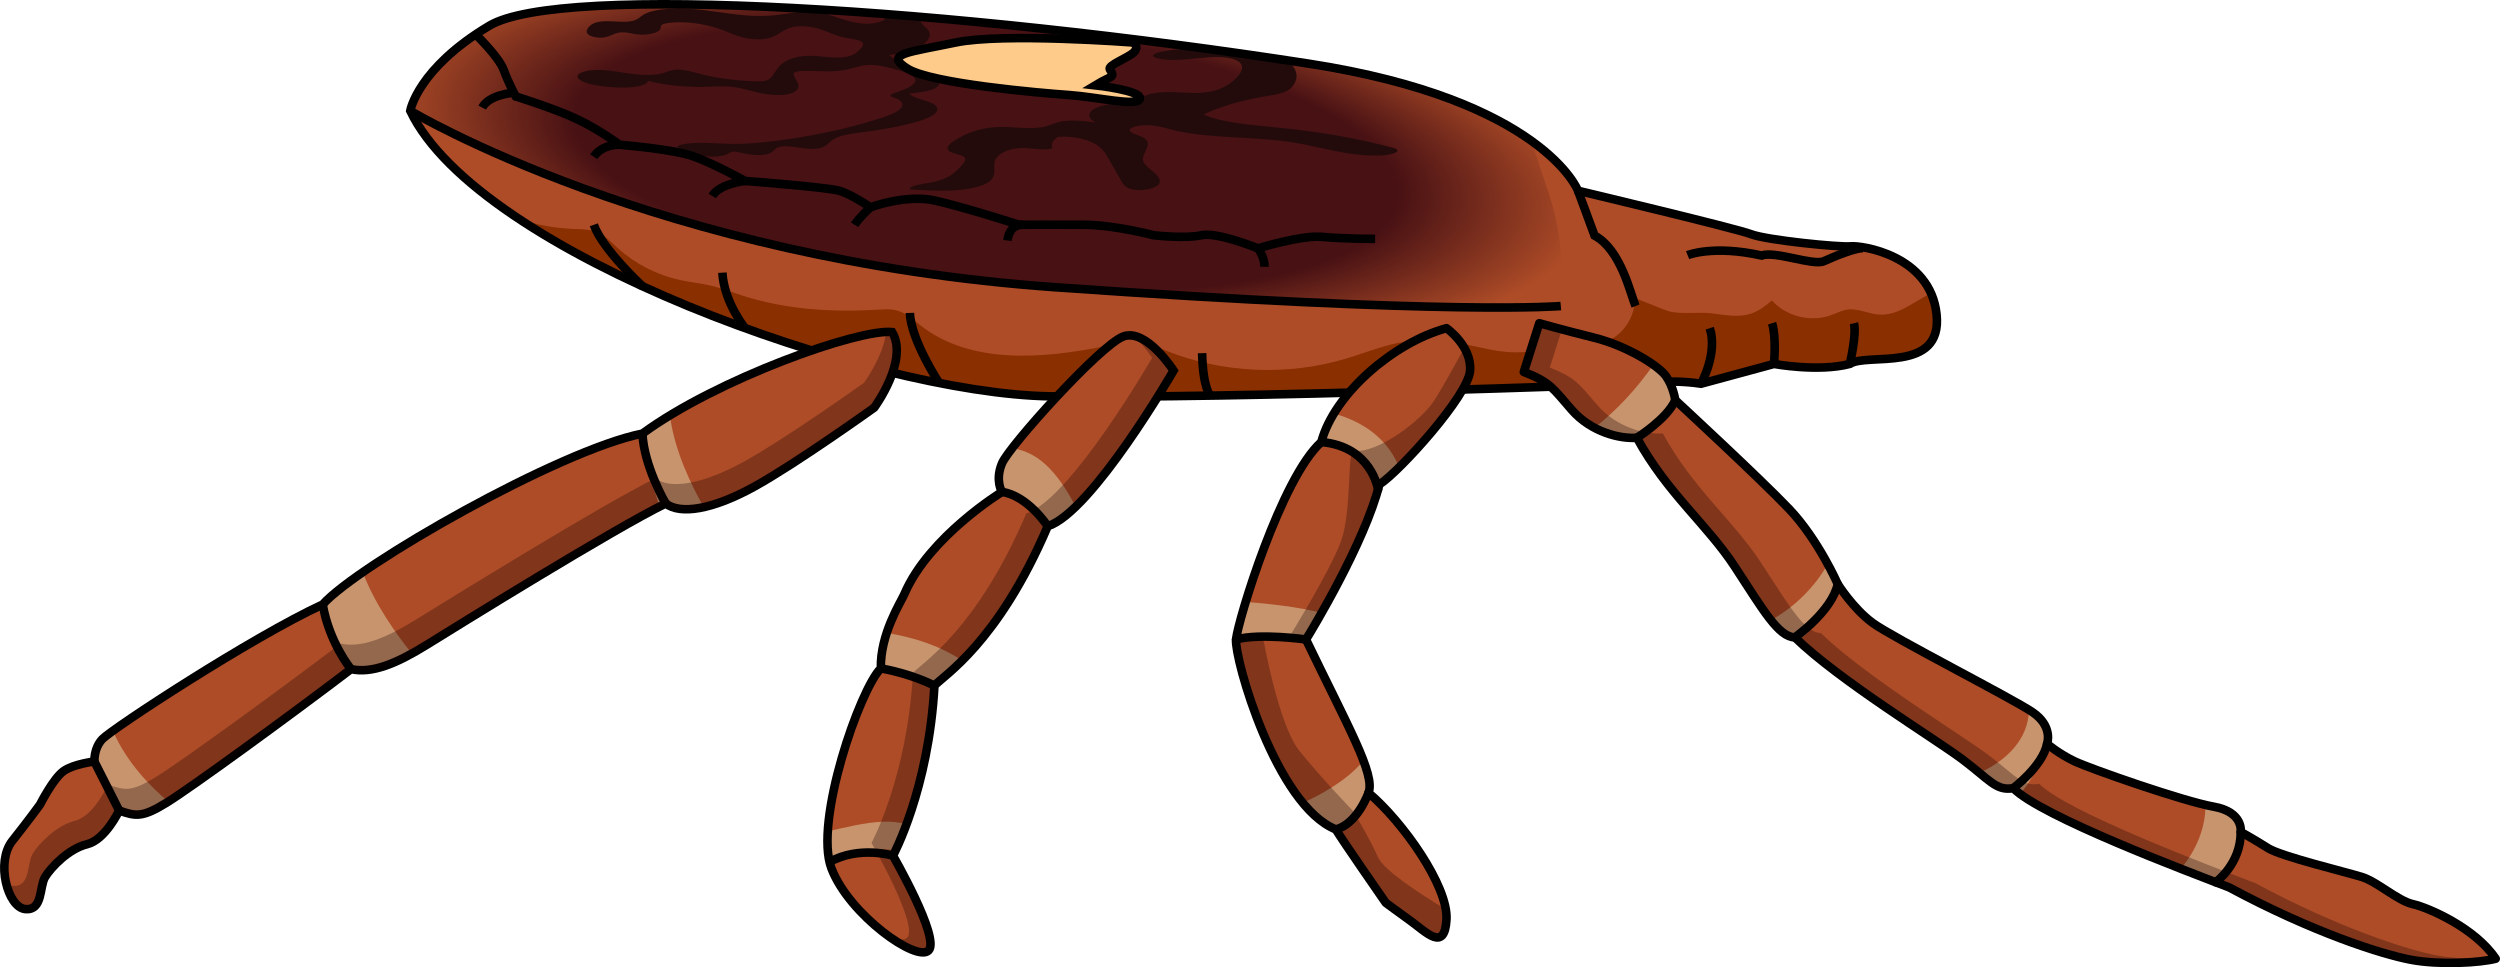<?xml version="1.0" encoding="utf-8"?>
<!-- Generator: Adobe Illustrator 22.0.0, SVG Export Plug-In . SVG Version: 6.00 Build 0)  -->
<svg version="1.1" id="Layer_1" xmlns="http://www.w3.org/2000/svg" xmlns:xlink="http://www.w3.org/1999/xlink" x="0px" y="0px"
	 width="291.323px" height="112.709px" viewBox="0 0 291.323 112.709" enable-background="new 0 0 291.323 112.709"
	 xml:space="preserve">
<g>
	<path fill="#AE4C27" d="M47.807,12.911c0,0,0.846-4.924,9.214-9.914s54.232-1.979,95.504,4.422
		c27.321,4.238,31.361,14.807,31.361,14.807s18.349,4.367,20.176,5.067s10.331,1.545,11.579,1.411
		c1.248-0.134,9.308,1.019,10.028,7.939c0.72,6.92-8.113,4.421-10.113,5.766c-3.667,0.961-8.833,0-8.833,0s-6.333,1.73-8.5,2.307
		c-3.833-0.577-7.55,0-7.55,0s-47.282,1.783-68.283,1.468C101.389,45.869,55.726,29.564,47.807,12.911z"/>
	<path fill="#892F00" d="M198.222,44.716c2.167-0.577,8.5-2.307,8.5-2.307s5.167,0.961,8.833,0c2-1.346,10.833,1.153,10.113-5.766
		c-0.097-0.928-0.333-1.744-0.659-2.475c-2.006,1.008-3.85,2.645-6.06,2.491c-1.243-0.087-2.438-0.754-3.672-0.584
		c-0.672,0.093-1.282,0.428-1.92,0.658c-2.357,0.851-5.195,0.144-6.877-1.713c-0.712,0.579-1.442,1.169-2.304,1.485
		c-1.466,0.538-3.085,0.216-4.633,0.016c-1.607-0.208-3.586,0.154-5.115-0.257c-0.326-0.088-3.919-1.57-3.918-1.514
		c0.046,2.099-1.273,4.164-3.197,5.004c-1.923,0.841-4.335,0.406-5.844-1.054c-1.244,2.88-5.356,2.589-8.419,1.912
		c-3.079-0.681-6.254-1.26-9.372-0.788c-2.348,0.355-4.561,1.291-6.836,1.971c-6.813,2.034-14.308,1.708-20.918-0.912
		c-0.908-0.36-1.81-0.764-2.773-0.925c-1.415-0.235-2.857,0.071-4.263,0.357c-7.336,1.49-15.698,2.211-21.611-2.382
		c-0.868-0.674-1.699-1.47-2.76-1.755c-0.697-0.187-1.433-0.134-2.154-0.09c-5.383,0.323-10.869-0.009-15.994-1.688
		c-1.136-0.372-2.253-0.81-3.416-1.089c-1.202-0.289-2.44-0.405-3.649-0.663c-2.719-0.58-5.28-1.889-7.342-3.754
		c-0.744-0.672-1.449-1.432-2.373-1.821c-0.903-0.38-1.916-0.363-2.895-0.401c-2.086-0.083-4.152-0.47-6.136-1.115
		c17.263,11.405,46.29,20.395,61.829,20.628c21.001,0.315,68.283-1.468,68.283-1.468S194.389,44.139,198.222,44.716z"/>
	
		<radialGradient id="SVGID_1_" cx="114.913" cy="18.169" r="70.346" gradientTransform="matrix(0.995 0.1 -0.032 0.314 1.153 0.954)" gradientUnits="userSpaceOnUse">
		<stop  offset="0.684" style="stop-color:#481114"/>
		<stop  offset="0.971" style="stop-color:#481114;stop-opacity:0.093"/>
		<stop  offset="1" style="stop-color:#481114;stop-opacity:0"/>
	</radialGradient>
	<path fill="url(#SVGID_1_)" d="M123.065,33.482c46.537,3.277,58.815,2.18,58.815,2.18s0.778-6.665-1.35-12.975
		c-0.599-1.777-1.335-4-2.082-6.277c-4.426-3.172-12.266-6.872-25.923-8.99c-41.271-6.401-87.136-9.412-95.504-4.422
		s-9.214,9.914-9.214,9.914s0.496,0.299,1.463,0.825C55.664,17.214,82.644,30.636,123.065,33.482z"/>
	<g>
		<path fill="#230B0B" d="M162.155,17.175c-3.87-1.027-8.214-1.796-12.776-2.262c-3.283-0.335-6.957-0.577-9.121-1.571
			c1.861-0.901,4.308-1.626,7.063-2.094c0.848-0.144,1.756-0.272,2.386-0.531c0.48-0.197,0.754-0.454,0.951-0.712
			c0.748-0.975,0.495-2.051-0.655-2.968c-3.315-0.501-6.651-0.98-9.992-1.434c-1.722,0.12-3.594,0.111-5,0.502
			c-0.363,0.101-0.705,0.253-0.636,0.422c0.049,0.119,0.292,0.213,0.556,0.279c2.484,0.624,6.215-0.616,8.632,0.044
			c1.654,0.452,1.271,1.414,0.589,2.142c-0.721,0.77-1.865,1.617-3.965,1.8c-1.61,0.141-3.31-0.163-4.927-0.036
			c-1.755,0.138-3.06,0.84-2.813,1.513c-1.427-0.338-3.475-0.23-4.605,0.242c-1.13,0.473-1.211,1.256-0.183,1.761
			c-1.36-0.182-2.938-0.357-4.175-0.076c-0.669,0.152-1.118,0.417-1.787,0.57c-1.601,0.365-3.653-0.042-5.51,0.037
			c-2.143,0.091-3.692,0.804-4.835,1.497c-0.733,0.445-1.377,1.054-0.482,1.454c0.398,0.178,1.033,0.269,1.365,0.465
			c0.43,0.255,0.208,0.588-0.028,0.877c-0.69,0.844-1.58,1.78-3.685,2.16c-1.07,0.193-2.639,0.37-2.488,0.815
			c1.638,0.105,3.307,0.209,4.953,0.125s3.298-0.388,4.145-0.929c1.063-0.68,0.64-1.535,0.746-2.325
			c0.106-0.79,1.348-1.726,3.431-1.687c1.165,0.022,2.542,0.332,3.34,0.009c-0.24-0.446-0.004-0.926,0.645-1.309
			c1.603-0.136,3.264,0.236,4.203,0.747c0.938,0.511,1.308,1.136,1.657,1.745c0.528,0.918,1.055,1.836,1.583,2.753
			c0.187,0.325,0.434,0.683,1.174,0.862c1.089,0.262,2.638-0.067,3.064-0.529c0.426-0.462,0.042-0.972-0.471-1.421
			c-0.513-0.449-1.165-0.889-1.295-1.375c-0.253-0.949,1.441-2.037-0.121-2.784c-0.498-0.238-1.302-0.416-1.426-0.716
			c-0.17-0.415,1.183-0.719,2.275-0.648c1.092,0.071,1.968,0.368,2.901,0.595c3.986,0.969,9.256,0.703,13.641,1.38
			c3.561,0.55,6.777,1.736,10.589,1.541c0.977-0.05,2.132-0.377,1.68-0.709C162.621,17.301,162.385,17.236,162.155,17.175z"/>
		<path fill="#230B0B" d="M68.073,9.575c1.496,0.628,6.927,1.092,7.463-0.142c2.023,0.517,4.52,0.762,6.951,0.683
			c0.772-0.025,1.551-0.082,2.317-0.037c1.326,0.078,2.383,0.443,3.523,0.711c1.14,0.268,2.698,0.436,3.764,0.127
			c0.812-0.235,1.03-0.669,0.932-1.055c-0.099-0.386-0.448-0.758-0.525-1.144c-0.019-0.094-0.017-0.194,0.109-0.274
			c0.2-0.128,0.638-0.167,1.03-0.177c1.575-0.042,3.252,0.165,4.688-0.085c1.002-0.174,1.762-0.556,2.855-0.61
			c0.915-0.045,1.775,0.156,2.545,0.348c1.318,0.329,2.765,0.735,2.933,1.33c0.177,0.628-1.153,1.156-2.388,1.58
			c-0.253,0.087-0.528,0.194-0.495,0.322c0.033,0.129,0.357,0.213,0.605,0.302c0.875,0.315,0.955,0.854,0.49,1.276
			c-0.464,0.422-1.367,0.75-2.282,1.047c-3.626,1.18-7.856,2.096-12.397,2.66c-1.634,0.203-3.337,0.362-5.055,0.329
			c-1.954-0.038-4.099-0.307-5.744,0.095c-0.186,0.045-0.367,0.103-0.437,0.183c-0.131,0.151,0.184,0.301,0.476,0.415
			c0.739,0.29,1.513,0.589,2.51,0.73s2.285,0.074,2.877-0.261c0.17-0.096,0.302-0.217,0.591-0.255
			c0.322-0.042,0.653,0.044,0.93,0.118c1.025,0.275,2.62,0.43,3.407,0.06c0.448-0.211,0.469-0.533,1.02-0.706
			c1.177-0.368,2.898,0.351,4.36,0.185c1.209-0.137,1.391-0.745,2.072-1.147c0.874-0.516,2.605-0.688,4.132-0.889
			c1.754-0.231,3.426-0.552,4.955-0.952c0.95-0.248,1.866-0.536,2.433-0.917c0.566-0.381,0.725-0.873,0.155-1.253
			c-0.737-0.492-2.512-0.715-2.907-1.261c0.85-0.094,1.721-0.193,2.421-0.398c0.7-0.206,1.198-0.546,1.012-0.874
			c-0.176-0.31-0.9-0.539-1.122-0.844c-0.204-0.28,0.043-0.575,0.27-0.852c0.227-0.277,0.434-0.581,0.159-0.851
			c-0.275-0.271-1.253-0.45-1.837-0.262c-0.213,0.068-0.334,0.171-0.54,0.242c-0.473,0.164-1.268,0.111-1.751-0.049
			c-0.482-0.16-0.729-0.396-0.959-0.623c3.377-0.296,5.578-1.829,4.397-3.065c-0.18-0.188-0.424-0.368-0.569-0.561
			c-0.256-0.34-0.192-0.698-0.166-1.053c-1.725-0.109-3.43-0.21-5.109-0.304c0.439,0.179,0.886,0.355,0.972,0.591
			c0.161,0.442-1.174,0.794-2.344,0.749c-1.171-0.045-2.143-0.35-3.016-0.649c-0.872-0.299-1.788-0.62-2.941-0.708
			c-1.77-0.136-3.459,0.311-5.238,0.43c-2.569,0.173-5.059-0.342-7.54-0.648s-5.745-0.305-7.095,0.541
			c-0.395,0.247-0.606,0.557-1.247,0.714c-1.143,0.279-2.776-0.124-3.984,0.112c-0.608,0.119-0.943,0.373-1.148,0.621
			c-0.224,0.271-0.338,0.572-0.052,0.834c0.287,0.262,1.086,0.459,1.795,0.367c0.851-0.11,1.225-0.559,2.116-0.602
			c0.612-0.029,1.137,0.152,1.715,0.233c1.18,0.167,2.655-0.173,2.806-0.647c0.055-0.172-0.029-0.364,0.237-0.505
			c0.172-0.091,0.459-0.141,0.742-0.175c2.305-0.278,4.779,0.242,6.455,0.904c0.677,0.267,1.294,0.564,2.103,0.772
			c0.809,0.208,1.885,0.315,2.773,0.16c1.55-0.272,1.795-1.176,3.39-1.408c1.091-0.158,2.309,0.084,3.16,0.387
			c0.852,0.303,1.553,0.681,2.585,0.889c0.704,0.142,1.589,0.215,1.979,0.479c0.368,0.249,0.127,0.558-0.121,0.827
			c-0.346,0.375-0.781,0.788-1.735,0.952c-1.397,0.24-2.991-0.192-4.516-0.131c-1.39,0.055-2.451,0.514-2.995,1.002
			c-0.544,0.488-0.717,1.024-1.184,1.524c-0.139,0.148-0.324,0.303-0.68,0.383c-0.33,0.075-0.74,0.072-1.123,0.06
			c-2.456-0.076-4.853-0.413-6.843-0.964c-0.845-0.234-1.891-0.52-2.83-0.345c-0.414,0.077-0.688,0.23-1.043,0.342
			c-1.099,0.345-2.741,0.242-4.075,0.05c-1.467-0.211-3.493-0.633-5.012-0.252C66.929,8.633,67.114,9.172,68.073,9.575z"/>
	</g>
	<path fill="none" stroke="#000000" stroke-miterlimit="10" d="M47.807,12.911c0,0,0.846-4.924,9.214-9.914
		s54.232-1.979,95.504,4.422c27.321,4.238,31.361,14.807,31.361,14.807s18.349,4.367,20.176,5.067s10.331,1.545,11.579,1.411
		c1.248-0.134,9.308,1.019,10.028,7.939c0.72,6.92-8.113,4.421-10.113,5.766c-3.667,0.961-8.833,0-8.833,0s-6.333,1.73-8.5,2.307
		c-3.833-0.577-7.55,0-7.55,0s-47.282,1.783-68.283,1.468C101.389,45.869,55.726,29.564,47.807,12.911z"/>
	<path fill="none" stroke="#000000" stroke-miterlimit="10" d="M183.886,22.226l1.927,5.224c3.064,1.636,4.174,6.772,4.775,8.212"/>
	<path fill="none" stroke="#000000" stroke-miterlimit="10" d="M206.722,42.409c0,0,0.291-3.171-0.225-4.743"/>
	<path fill="none" stroke="#000000" stroke-miterlimit="10" d="M215.555,42.409c0,0,0.811-3.365,0.485-4.743"/>
	<path fill="#FECB8A" stroke="#000000" stroke-miterlimit="10" d="M131.975,4.947c0,0-15.118-1.145-20.61,0.008
		c-5.493,1.153-8.416,1.3-5.61,3.047s15.443,2.832,18.806,3.068c3.363,0.236,8.049,1.389,8.269,0.426
		c0.22-0.963-5.2-1.556-5.2-1.556c1.987-1.204,2.339-0.83,1.695-1.867c-0.282-0.454,2.141-1.353,2.762-1.947
		C132.884,5.364,131.975,4.947,131.975,4.947z"/>
	<path fill="none" stroke="#000000" stroke-miterlimit="10" d="M47.807,12.911c0,0,28.722,17.294,75.258,20.571
		c46.537,3.277,58.815,2.18,58.815,2.18"/>
	<g>
		<g>
			<path fill="#AE4C27" d="M101.864,47.508c0,0-9.133,6.543-14.011,9.226s-8.604,3.238-10.276,1.94
				c-5.921,2.862-24.371,14.309-27.913,16.505c-3.542,2.195-6.36,3.323-8.763,2.794c-7.359,5.595-18.699,13.847-21.503,15.573
				s-3.555,1.598-5.513,0.906c-3.821-3.928-3.139-7.088-1.969-8.318c1.17-1.23,17.394-11.865,25.687-15.693
				c4.09-4.604,27.583-17.991,37.262-19.914c8.688-6.381,25.232-12.243,29.093-11.829C105.935,42.007,101.864,47.508,101.864,47.508
				z"/>
			<g>
				<g>
					<path fill="#C8946D" d="M19.608,93.41c-0.067,0.042-0.151,0.098-0.211,0.135c-2.805,1.726-3.555,1.598-5.513,0.906
						c-0.52-0.535-0.95-1.053-1.313-1.557c-0.584-1.534-1.117-3.127-1.558-4.539c0.075-0.983,0.451-1.748,0.902-2.223
						c0.158-0.166,0.596-0.507,1.245-0.975C14.74,88.841,17.535,91.662,19.608,93.41z"/>
					<path fill="#C8946D" d="M37.603,70.44c0.837-0.943,2.497-2.256,4.675-3.761c1.369,3.703,3.957,7.292,5.715,9.475
						c-2.773,1.533-5.081,2.262-7.093,1.819c-0.109,0.083-0.227,0.172-0.339,0.257c-1.228-2.35-2.585-5.314-3.558-7.506
						C37.206,70.626,37.409,70.529,37.603,70.44z"/>
					<path fill="#C8946D" d="M74.864,50.526c0.977-0.718,2.058-1.428,3.204-2.124c0.502,4.067,2.497,8.165,3.943,10.691
						c-1.992,0.441-3.521,0.29-4.434-0.419c-0.221,0.107-0.465,0.229-0.719,0.359c-0.932-2.786-1.866-6.095-2.489-8.395
						C74.534,50.6,74.706,50.558,74.864,50.526z"/>
				</g>
			</g>
			<path fill="none" stroke="#000000" stroke-miterlimit="10" d="M101.864,47.508c0,0-9.133,6.543-14.011,9.226
				s-8.604,3.238-10.276,1.94c-5.921,2.862-24.371,14.309-27.913,16.505c-3.542,2.195-6.36,3.323-8.763,2.794
				c-7.359,5.595-18.699,13.847-21.503,15.573s-3.555,1.598-5.513,0.906c-3.821-3.928-3.139-7.088-1.969-8.318
				c1.17-1.23,17.394-11.865,25.687-15.693c4.09-4.604,27.583-17.991,37.262-19.914c8.688-6.381,25.232-12.243,29.093-11.829
				C105.935,42.007,101.864,47.508,101.864,47.508z"/>
			<path fill="none" stroke="#000000" stroke-miterlimit="10" d="M77.577,58.674c0,0-2.54-4.338-2.713-8.147"/>
			<path opacity="0.3" fill="#190000" d="M12.651,91.442c1.958,0.694,2.708,0.823,5.514-0.9c2.807-1.722,14.156-9.961,21.521-15.548
				c2.403,0.532,5.221-0.593,8.766-2.784c3.545-2.191,22.008-13.618,27.932-16.473c1.67,1.3,5.398,0.749,10.278-1.929
				c4.881-2.677,14.021-9.21,14.021-9.21s2.226-3.007,2.588-5.913c0.256-0.01,0.491-0.009,0.686,0.011
				c1.978,3.31-2.093,8.81-2.093,8.81s-9.133,6.543-14.011,9.226c-4.878,2.683-8.604,3.238-10.276,1.94
				c-5.921,2.862-24.371,14.309-27.913,16.504c-3.542,2.196-6.36,3.323-8.763,2.794c-7.359,5.595-18.699,13.847-21.503,15.573
				c-2.805,1.726-3.555,1.598-5.513,0.906c-1.826-1.877-2.616-3.575-2.824-4.975C11.472,90.105,11.99,90.761,12.651,91.442z"/>
			<path fill="none" stroke="#000000" stroke-miterlimit="10" d="M40.901,77.972c0,0-2.517-3.03-3.298-7.532"/>
			<path fill="#AE4C27" d="M13.884,94.451c0,0-1.59,3.403-3.736,3.926s-4.215,2.699-4.896,3.827
				c-0.681,1.128-0.238,3.918-2.297,3.734s-3.48-5.482-1.518-7.956s3.229-4.229,3.229-4.229s1.554-3.061,2.745-3.901
				c1.191-0.84,3.587-1.111,3.587-1.111L13.884,94.451z"/>
			<path opacity="0.3" fill="#190000" d="M1.506,103.221c2.06,0.184,1.616-2.606,2.298-3.734c0.681-1.128,2.751-3.303,4.896-3.827
				s3.736-3.926,3.736-3.926l-1.509-2.985c0.031-0.004,0.07-0.009,0.07-0.009l2.887,5.711c0,0-1.59,3.403-3.736,3.926
				c-2.146,0.524-4.215,2.699-4.897,3.826c-0.681,1.128-0.238,3.918-2.297,3.734c-1.02-0.091-1.881-1.436-2.254-3.071
				C0.952,103.066,1.222,103.196,1.506,103.221z"/>
			<path fill="none" stroke="#000000" stroke-miterlimit="10" d="M13.884,94.451c0,0-1.59,3.403-3.736,3.926
				s-4.215,2.699-4.896,3.827c-0.681,1.128-0.238,3.918-2.297,3.734s-3.48-5.482-1.518-7.956s3.229-4.229,3.229-4.229
				s1.554-3.061,2.745-3.901c1.191-0.84,3.587-1.111,3.587-1.111L13.884,94.451z"/>
		</g>
		<g>
			<path fill="#AE4C27" d="M177.569,43.34c3.091,1.215,3.351,1.865,5.595,4.435s5.613,3.393,7.576,3.237
				c3.563,6.509,8.178,10.069,11.443,15.068c3.264,4.999,5.073,8.162,6.969,8.191c5.16,5.028,16.344,11.82,19.545,14.231
				s3.891,3.681,5.909,3.343c3.201,3.277,20.428,9.75,25.148,11.559c9.84,5.284,17.749,7.772,21.106,8.423
				c3.357,0.651,8.135,0.37,9.962-0.109c-2.383-3.587-7.868-5.961-9.643-6.357c-1.774-0.396-4.14-2.599-5.938-3.165
				c-1.798-0.565-9.446-2.404-10.953-3.365s-3.183-1.893-3.183-1.893s0.371-2.315-3.154-2.938
				c-3.525-0.623-14.365-4.413-16.205-5.288c-1.84-0.875-3.202-2.033-3.202-2.033s0.754-2.033-1.71-3.7
				c-2.464-1.667-16.328-8.704-18.624-10.399c-2.296-1.695-4.059-4.519-4.059-4.519s-2.255-5.168-5.671-8.756
				c-3.415-3.587-13.261-12.684-13.261-12.684s-0.209-1.525-1.067-2.768c-0.858-1.243-4.615-3.56-8.355-4.493
				s-6.425-1.697-6.425-1.697L177.569,43.34z"/>
			<path fill="#C8946D" d="M194.99,47.103c0.12-0.13,0.246-0.24,0.373-0.348c-0.09-0.084-0.143-0.132-0.143-0.132
				s-0.209-1.525-1.067-2.768c-0.257-0.373-0.779-0.842-1.479-1.342c-2.012,2.849-4.253,5.267-6.861,7.332
				c1.773,0.943,3.648,1.269,4.927,1.167c0.057,0.104,0.116,0.201,0.174,0.303C192.311,49.95,193.661,48.542,194.99,47.103z"/>
			<path fill="#C8946D" d="M214.166,68.378c0.025-0.058,0.059-0.104,0.086-0.16c-0.064-0.098-0.101-0.156-0.101-0.156
				s-0.42-0.96-1.168-2.337c-1.464,2.638-3.912,5.081-6.626,6.534c1.02,1.277,1.899,1.999,2.796,2.013
				c0.116,0.113,0.25,0.231,0.371,0.345C211.574,73.242,213.364,70.229,214.166,68.378z"/>
			<path fill="#C8946D" d="M238.703,86.808c-0.094-0.075-0.158-0.128-0.158-0.128s0.754-2.033-1.71-3.7
				c-0.109-0.074-0.248-0.162-0.401-0.256c-0.064,3.4-2.606,5.91-5.78,7.336c1.662,1.377,2.43,2.04,3.954,1.785
				c0.195,0.2,0.444,0.412,0.737,0.634C236.909,91.038,237.566,88.696,238.703,86.808z"/>
			<path fill="#C8946D" d="M259.13,102.59c0.969-1.698,2.44-3.63,2.252-4.884c-0.022-0.215-0.02-0.418-0.007-0.615
				c-0.168-0.095-0.269-0.151-0.269-0.151s0.371-2.315-3.154-2.938c-0.274-0.048-0.605-0.122-0.96-0.205
				c0.055,2.58-1.064,5.329-2.877,7.434c1.742,0.683,3.282,1.274,4.461,1.724C258.767,102.844,258.953,102.726,259.13,102.59z"/>
			<path opacity="0.3" fill="#190000" d="M290.758,111.63c-2.137,0.14-4.779,0.096-6.87-0.309
				c-3.357-0.651-11.266-3.139-21.106-8.423c-4.72-1.809-21.947-8.282-25.148-11.559c-2.018,0.338-2.708-0.933-5.909-3.343
				c-3.201-2.41-14.385-9.202-19.545-14.23c-1.896-0.029-3.705-3.192-6.969-8.191c-3.264-4.999-7.88-8.559-11.443-15.068
				c-1.963,0.156-5.332-0.667-7.576-3.237c-2.244-2.57-2.505-3.22-5.595-4.435l1.414-4.448c-1.632-0.434-2.637-0.72-2.637-0.72
				l-1.804,5.675c3.091,1.215,3.351,1.865,5.595,4.435s5.613,3.393,7.576,3.237c3.563,6.509,8.178,10.069,11.443,15.068
				c3.264,4.999,5.073,8.162,6.969,8.191c5.16,5.028,16.344,11.82,19.545,14.23c3.201,2.41,3.891,3.681,5.909,3.343
				c3.201,3.277,20.428,9.75,25.148,11.559c9.84,5.284,17.749,7.772,21.106,8.423c3.357,0.651,8.135,0.37,9.962-0.109
				C290.803,111.689,290.778,111.66,290.758,111.63z"/>
			<path fill="none" stroke="#000000" stroke-linecap="round" stroke-linejoin="round" stroke-miterlimit="10" d="M177.569,43.34
				c3.091,1.215,3.351,1.865,5.595,4.435s5.613,3.393,7.576,3.237c3.563,6.509,8.178,10.069,11.443,15.068
				c3.264,4.999,5.073,8.162,6.969,8.191c5.16,5.028,16.344,11.82,19.545,14.231s3.891,3.681,5.909,3.343
				c3.201,3.277,20.428,9.75,25.148,11.559c9.84,5.284,17.749,7.772,21.106,8.423c3.357,0.651,8.135,0.37,9.962-0.109
				c-2.383-3.587-7.868-5.961-9.643-6.357c-1.774-0.396-4.14-2.599-5.938-3.165c-1.798-0.565-9.446-2.404-10.953-3.365
				s-3.183-1.893-3.183-1.893s0.371-2.315-3.154-2.938c-3.525-0.623-14.365-4.413-16.205-5.288c-1.84-0.875-3.202-2.033-3.202-2.033
				s0.754-2.033-1.71-3.7c-2.464-1.667-16.328-8.704-18.624-10.399c-2.296-1.695-4.059-4.519-4.059-4.519s-2.255-5.168-5.671-8.756
				c-3.415-3.587-13.261-12.684-13.261-12.684s-0.209-1.525-1.067-2.768c-0.858-1.243-4.615-3.56-8.355-4.493
				s-6.425-1.697-6.425-1.697L177.569,43.34z"/>
			<path fill="none" stroke="#000000" stroke-linecap="round" stroke-linejoin="round" stroke-miterlimit="10" d="M190.74,51.013
				c0,0,3.538-2.193,4.48-4.39"/>
			<path fill="none" stroke="#000000" stroke-linecap="round" stroke-linejoin="round" stroke-miterlimit="10" d="M209.152,74.272
				c0,0,4.307-3.022,4.999-6.21"/>
			<path fill="none" stroke="#000000" stroke-linecap="round" stroke-linejoin="round" stroke-miterlimit="10" d="M234.607,91.846
				c0,0,3.411-2.56,3.937-5.166"/>
			<path fill="none" stroke="#000000" stroke-linecap="round" stroke-linejoin="round" stroke-miterlimit="10" d="M258.193,102.807
				c0,0,2.947-2.12,2.914-5.868"/>
		</g>
		<g>
			<path fill="#AE4C27" d="M136.759,43.183c0,0-9.5,16.473-14.667,18.14c-5.833,13.667-12.203,17.435-13.203,18.578
				c-0.667,12.143-4.833,19.81-4.833,19.81s5.5,9.563,4.167,11.031c-1.333,1.469-9.251-4.109-11.333-9.546
				c-2.082-5.436,3.344-20.968,5.755-23.31c-0.089-4.009,2.331-7.702,2.745-8.669c2.862-6.691,11.37-11.894,11.37-11.894
				s-0.833-1.32,0-3.327c0.833-2.007,11.464-13.785,14.13-14.785C133.555,38.211,136.759,43.183,136.759,43.183z"/>
			<path fill="#C8946D" d="M116.412,57.543c2.239,0.503,4.253,1.878,5.919,3.675c0.913-0.363,1.943-1.132,3.031-2.187
				c-1.78-3.289-3.934-6.342-7.424-6.794c-0.614,0.797-1.039,1.419-1.18,1.758c-0.833,2.007,0,3.327,0,3.327
				S116.63,57.401,116.412,57.543z"/>
			<path fill="#C8946D" d="M98.467,99.897c1.873-1.007,3.892-1.107,5.891-0.799c0.287-0.603,0.749-1.637,1.276-3.061
				c-0.869-0.21-1.766-0.324-2.711-0.289c-2.17,0.081-4.326,0.667-6.462,1.119c-0.1,1.661,0.006,3.113,0.388,4.197
				C97.322,100.616,97.867,100.22,98.467,99.897z"/>
			<path fill="#C8946D" d="M109.111,79.68c0.525-0.484,1.599-1.301,3.015-2.714c-2.587-1.686-5.376-2.63-8.795-3.221
				c-0.416,1.261-0.719,2.679-0.687,4.141c-0.081,0.078-0.165,0.174-0.252,0.281C104.791,78.227,106.984,78.75,109.111,79.68z"/>
			<path opacity="0.3" fill="#190000" d="M132.11,39.138c1.244,1.164,2.148,2.56,2.148,2.56s-9.5,16.473-14.667,18.14
				c-5.833,13.667-12.203,17.435-13.203,18.578c-0.667,12.143-4.833,19.81-4.833,19.81s5.5,9.563,4.167,11.031
				c-0.349,0.384-1.154,0.277-2.181-0.174c2.139,1.543,4.08,2.32,4.681,1.658c1.333-1.469-4.167-11.031-4.167-11.031
				s4.167-7.667,4.833-19.81c1-1.143,7.37-4.911,13.203-18.578c5.167-1.667,14.667-18.14,14.667-18.14S134.443,39.601,132.11,39.138
				z"/>
			<path fill="none" stroke="#000000" stroke-miterlimit="10" d="M136.759,43.183c0,0-9.5,16.473-14.667,18.14
				c-5.833,13.667-12.203,17.435-13.203,18.578c-0.667,12.143-4.833,19.81-4.833,19.81s5.5,9.563,4.167,11.031
				c-1.333,1.469-9.251-4.109-11.333-9.546c-2.082-5.436,3.344-20.968,5.755-23.31c-0.089-4.009,2.331-7.702,2.745-8.669
				c2.862-6.691,11.37-11.894,11.37-11.894s-0.833-1.32,0-3.327c0.833-2.007,11.464-13.785,14.13-14.785
				C133.555,38.211,136.759,43.183,136.759,43.183z"/>
			<path fill="none" stroke="#000000" stroke-miterlimit="10" d="M122.092,61.323c0,0-2.297-3.554-5.333-4"/>
			<path fill="none" stroke="#000000" stroke-miterlimit="10" d="M108.889,79.901c0,0-2.489-1.339-6.245-2.015"/>
			<path fill="none" stroke="#000000" stroke-miterlimit="10" d="M104.055,99.711c0,0-3.94-1.192-7.387,0.737"/>
		</g>
		<path fill="#AE4C27" d="M168.559,38.244c0,0,2.959,2.061,2.748,4.956s-8.244,11.773-10.569,13.252
			c-1.691,6.764-7.917,17.052-8.552,18.066c4.862,10.103,8.129,15.755,7.283,17.868c4.016,3.382,9.301,10.891,9.089,14.746
			c-0.211,3.855-2.325,1.517-4.228,0.149c-1.902-1.368-2.848-2.078-2.848-2.078s-5.184-7.461-5.818-8.554
			c-6.975-2.784-11.837-19.919-11.626-22.132c0.211-2.212,5.284-18.86,9.935-23.008C155.454,45.884,162.429,39.906,168.559,38.244z"
			/>
		<path fill="#C8946D" d="M159.911,92.779c-0.148-0.132-0.297-0.27-0.442-0.392c0.307-0.766,0.066-2.005-0.589-3.746
			c-1.98,2.406-5.275,4.115-7.063,4.918c1.186,1.435,2.475,2.544,3.847,3.091c0.004,0.006,0.012,0.019,0.016,0.026
			C157.586,95.889,159.005,94.2,159.911,92.779z"/>
		<path opacity="0.3" fill="#190000" d="M160.582,99.897c-1.045-2.343-2.907-5.379-2.907-5.379s-3.796-3.952-6.276-7.051
			c-2.479-3.099-4.236-13.286-4.236-13.286l-3.014-0.311c-0.058,0.275-0.096,0.497-0.111,0.648
			c-0.211,2.212,4.65,19.348,11.626,22.132c0.634,1.093,5.818,8.554,5.818,8.554s0.946,0.711,2.848,2.078
			c1.903,1.368,4.016,3.706,4.228-0.149c0.02-0.357-0.022-0.753-0.091-1.167C165.522,104.194,161.264,101.426,160.582,99.897z"/>
		<path fill="#C8946D" d="M152.187,74.518c0.191-0.305,0.894-1.461,1.822-3.098c-2.762-0.725-6.525-1.102-8.851-1.278
			c-0.593,1.95-0.982,3.471-1.092,4.179c3.104-0.546,6.249-0.12,8.16,0.279C152.213,74.572,152.2,74.546,152.187,74.518z"/>
		<path fill="#C8946D" d="M155.436,48.197c-0.614,1.011-1.082,2.039-1.38,3.059c4.307,0.749,6.109,3.099,6.852,5.074
			c0.524-0.366,1.268-1.023,2.129-1.869C161.415,50.332,157.559,48.76,155.436,48.197z"/>
		<path opacity="0.3" fill="#190000" d="M152.296,74.744c-0.037-0.077-0.072-0.148-0.109-0.226
			c0.634-1.014,6.861-11.302,8.552-18.066c2.325-1.48,10.357-10.357,10.569-13.252c0.073-1.004-0.238-1.904-0.672-2.657
			c-1.109,2.021-2.561,4.624-3.429,6.013c-1.55,2.479-6.818,6.405-9.531,5.967c-0.646,0.079-0.181,7.05-1.377,10.45
			S150.16,74.35,150.16,74.35L152.296,74.744z"/>
		<path fill="none" stroke="#000000" stroke-linecap="round" stroke-linejoin="round" stroke-miterlimit="10" d="M168.559,38.244
			c0,0,2.959,2.061,2.748,4.956s-8.244,11.773-10.569,13.252c-1.691,6.764-7.917,17.052-8.552,18.066
			c4.862,10.103,8.129,15.755,7.283,17.868c4.016,3.382,9.301,10.891,9.089,14.746c-0.211,3.855-2.325,1.517-4.228,0.149
			c-1.902-1.368-2.848-2.078-2.848-2.078s-5.184-7.461-5.818-8.554c-6.975-2.784-11.837-19.919-11.626-22.132
			c0.211-2.212,5.284-18.86,9.935-23.008C155.454,45.884,162.429,39.906,168.559,38.244z"/>
		<path fill="none" stroke="#000000" stroke-linecap="round" stroke-linejoin="round" stroke-miterlimit="10" d="M160.582,57.038
			c0,0-0.728-5.015-6.608-5.527"/>
		<path fill="none" stroke="#000000" stroke-linecap="round" stroke-linejoin="round" stroke-miterlimit="10" d="M152.187,74.518
			c0,0-5.383-0.758-8.147,0"/>
		<path fill="none" stroke="#000000" stroke-linecap="round" stroke-linejoin="round" stroke-miterlimit="10" d="M159.47,92.387
			c0,0-1.295,3.632-3.805,4.263"/>
	</g>
	<path fill="none" stroke="#000000" stroke-miterlimit="10" d="M55.423,4.01c0,0,2.713,2.608,3.276,4.147
		c0.563,1.539,1.406,3.086,1.406,3.086s4.556,1.406,7.2,2.672c2.644,1.266,4.894,2.953,4.894,2.953s6.047,0.493,8.438,1.301
		c2.391,0.808,6.188,2.918,6.188,2.918s9.563,0.733,10.969,1.14s3.642,1.925,3.642,1.925s4.135-1.529,7.468-0.791
		c3.333,0.738,9.851,2.833,9.851,2.833s3.997-0.024,7.587,0s8.096,1.221,8.096,1.221s3.717,0.422,5.545,0
		c1.828-0.422,6.61,1.529,6.61,1.529s5.082-1.576,7.463-1.341c2.381,0.234,6.19,0.234,6.19,0.234"/>
	<path fill="none" stroke="#000000" stroke-miterlimit="10" d="M101.436,24.152c0,0-1.341,1.235-1.853,2.042"/>
	<path fill="none" stroke="#000000" stroke-miterlimit="10" d="M146.593,28.944c0,0,0.765,0.978,0.765,2.147"/>
	<path fill="none" stroke="#000000" stroke-miterlimit="10" d="M119.157,26.194c0,0-1.531-0.143-1.75,1.829"/>
	<path fill="none" stroke="#000000" stroke-miterlimit="10" d="M86.825,21.087c0,0-2.947,0.289-3.824,1.75"/>
	<path fill="none" stroke="#000000" stroke-miterlimit="10" d="M72.199,16.868c0,0-1.982-0.12-3.004,1.39"/>
	<path fill="none" stroke="#000000" stroke-miterlimit="10" d="M59.875,10.803c0,0-2.879,0.199-3.683,1.733"/>
	<path fill="none" stroke="#000000" stroke-miterlimit="10" d="M74.864,33.357c0,0-4.668-4.319-5.669-7.163"/>
	<path fill="none" stroke="#000000" stroke-miterlimit="10" d="M86.825,38.24c0,0-2.454-3.021-2.646-6.467"/>
	<path fill="none" stroke="#000000" stroke-miterlimit="10" d="M109.439,44.634c0,0-3.295-5.012-3.413-8.17"/>
	<path fill="none" stroke="#000000" stroke-miterlimit="10" d="M141.044,46.102c0,0-0.867-0.832-0.963-4.948"/>
	<path fill="none" stroke="#000000" stroke-miterlimit="10" d="M198.222,44.716c0,0,1.973-3.551,1.016-6.476"/>
	<path fill="none" stroke="#000000" stroke-miterlimit="10" d="M217.234,28.944c-0.663-0.203-3.446,0.915-4.69,1.489
		s-5.648-1.22-7.275-0.658c-5.648-1.257-8.615-0.041-8.615-0.041"/>
</g>
</svg>
